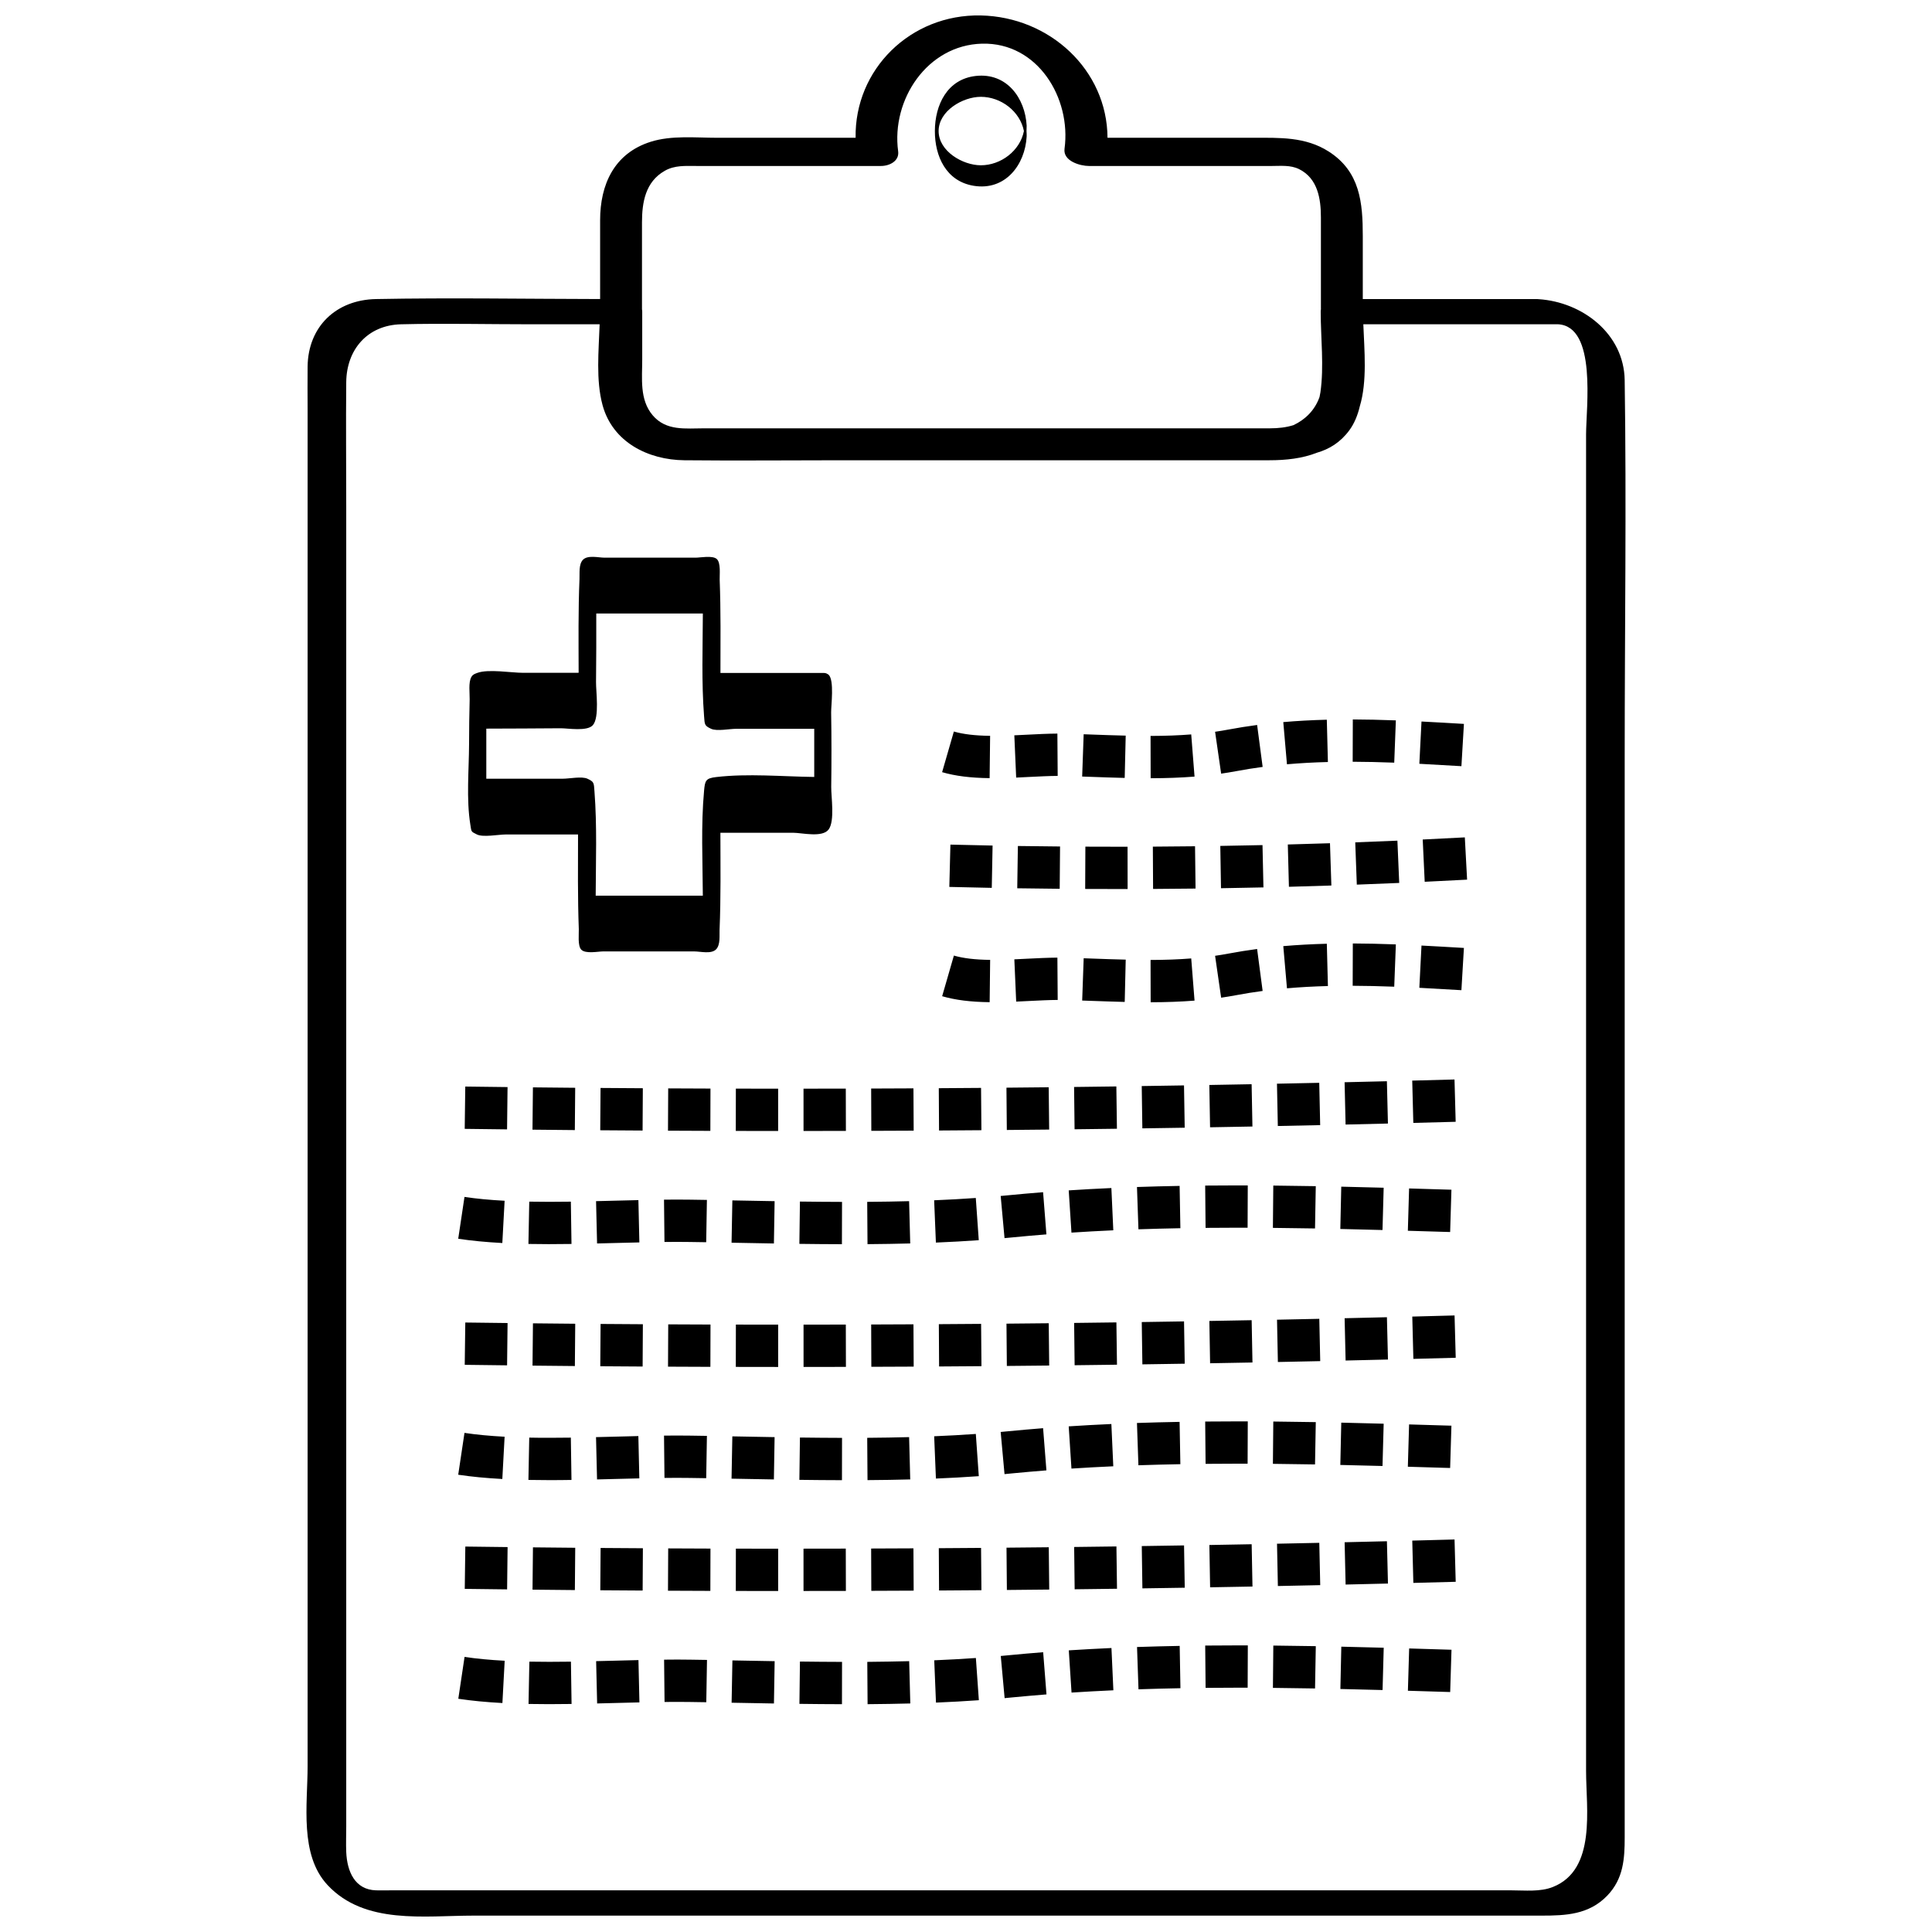 <?xml version="1.0" encoding="UTF-8"?>
<!-- Uploaded to: SVG Repo, www.svgrepo.com, Generator: SVG Repo Mixer Tools -->
<svg width="800px" height="800px" version="1.1" viewBox="144 144 512 512" xmlns="http://www.w3.org/2000/svg">
 <defs>
  <clipPath id="a">
   <path d="m225 148.09h350v503.81h-350z"/>
  </clipPath>
 </defs>
 <g clip-path="url(#a)">
  <path d="m363.61 363.8c1.664-2.277 0.637-8.684 0.672-11.281 0.09-6.57 0.09-13.145-0.02-19.711-0.031-1.812 0.875-8.516-0.664-9.988-0.094-0.09-0.211-0.156-0.328-0.211-0.23-0.164-0.555-0.273-1.016-0.273h-27.328c0.012-8.227 0.109-16.473-0.203-24.695-0.051-1.312 0.359-4.539-0.805-5.527-1.137-0.965-4.367-0.324-5.57-0.324h-12.066-12.066c-1.605 0-4.484-0.77-5.754 0.582-1.129 1.211-0.82 3.559-0.891 5.078-0.352 8.266-0.242 16.562-0.227 24.836-0.203 0.012-0.41 0.016-0.613 0.016-4.707-0.012-9.406 0-14.113 0-3.125 0-9.234-1.066-12.164 0.035-0.695 0.262-1.16 0.414-1.539 1.066-0.828 1.438-0.41 4.356-0.449 5.926-0.113 3.922-0.141 7.84-0.156 11.762-0.027 6.945-0.77 14.605 0.34 21.488 0.312 1.93 0.125 1.75 1.742 2.566 1.602 0.805 5.769 0 7.621 0h6.531 12.641c-0.012 8.355-0.109 16.73 0.203 25.078 0.047 1.277-0.34 4.391 0.645 5.434 1.121 1.188 4.481 0.48 5.754 0.48h12.121 12.121c1.613 0 4.508 0.773 5.773-0.582 1.145-1.227 0.828-3.633 0.891-5.168 0.355-8.555 0.234-17.137 0.219-25.699h19.277c2.356 0.012 7.769 1.367 9.422-0.887zm-33.023-10.25c-0.844 9.172-0.375 18.586-0.328 27.809h-28.395c0.031-9.18 0.383-18.477-0.324-27.633-0.172-2.231-0.043-2.527-1.867-3.359-1.508-0.688-4.758 0-6.531 0h-6.531-13.734v-13.273c6.562-0.012 13.133-0.051 19.695-0.098 1.883-0.016 7.055 0.91 8.555-0.836 1.781-2.09 0.797-8.961 0.828-11.391 0.082-6.055 0.066-12.117 0.062-18.18h28.246c-0.031 9.047-0.375 18.199 0.324 27.215 0.172 2.203 0.078 2.508 1.867 3.336 1.527 0.703 4.852 0 6.652 0h6.652 14.023v12.762c-8.523-0.113-17.555-0.953-25.938 0.02-2.824 0.32-3.012 0.93-3.258 3.629zm243.97-108.82c-0.184-12.258-11.172-20.703-22.836-21.449-0.121-0.016-0.234-0.027-0.344-0.027h-46.223v-16.633c0-8.879-0.691-17.141-9.039-22.473-6.176-3.938-13.012-3.637-19.973-3.637h-26.25-12.391c-0.09-17.984-15.332-32.039-33.578-32.418-18.648-0.383-33.484 14.32-33.176 32.418h-36.699c-5.707 0-12.102-0.688-17.613 1.062-9.711 3.074-13.395 11.367-13.395 20.789v20.887c-19.797-0.031-39.625-0.375-59.414 0.004-10.559 0.211-17.965 7.277-18.105 17.871-0.051 3.789 0 7.586 0 11.375v131.04 170.25 58.262c0 10.141-2.207 23.48 5.293 31.512 9.871 10.562 25.66 8.094 38.684 8.094h66.492 168.69 47.852c6.394 0 12.559-0.246 17.414-5.301 4.293-4.465 4.617-9.766 4.617-15.438v-113.53-172.86c-0.004-33.254 0.492-66.547-0.004-99.789zm-254.41-55.457c2.664-1.52 5.481-1.289 8.395-1.289h48.93c2.266 0 4.898-1.309 4.547-3.898-1.852-13.629 7.695-28.156 22.25-28.516 14.746-0.371 23.664 14.445 21.844 27.848-0.445 3.266 4.121 4.57 6.492 4.57h48.301c2.492 0 5.086-0.305 7.391 0.844 4.945 2.465 5.758 7.898 5.758 12.793v24.141c0 0.043 0.004 0.078 0.012 0.121-0.043 0.227-0.066 0.461-0.066 0.711 0 6.953 0.914 14.5-0.078 21.383-0.062 0.43-0.141 0.832-0.234 1.227-1.246 3.516-3.758 5.973-6.887 7.453-1.898 0.605-4.031 0.848-6.223 0.848h-42.234-107.72c-4.91 0-10.102 0.773-13.684-3.484-3.492-4.156-2.746-9.742-2.746-14.777v-12.637c0-0.234-0.027-0.457-0.062-0.664v-23c0-5.312 0.898-10.758 6.019-13.672zm235.4 454.79c-3.375 1.352-7.406 0.895-10.965 0.895h-20-153.48-123.69c-1.258 0-2.512 0.035-3.769 0-5.625-0.172-7.656-5.016-7.887-10.125-0.098-2.258 0-4.531 0-6.789v-43.754-157.28-148.66c0-11.02-0.109-22.047 0-33.066 0.082-8.668 5.637-15.133 14.547-15.348 11.379-0.277 22.797 0 34.176 0h18.43c-0.246 7.047-1.016 14.812 0.77 21.41 2.668 9.855 12.121 14.531 21.664 14.625 13.82 0.141 27.652 0 41.473 0h113.57c4.406 0 8.75-0.473 12.613-1.996 3.231-0.941 6.16-2.68 8.543-5.883 1.367-1.836 2.25-4.023 2.816-6.402 2-6.652 1.203-14.836 0.938-21.758h51.578c10.363 0.527 7.453 22.137 7.453 29.176v55.992 164.9 133.31c-0.004 9.965 2.801 26.129-8.781 30.75zm-153.53-450.83c8.375 1.383 13.652-5.523 14.059-13.09 0.016-0.258-0.004-0.812-0.043-1.422 0.035-0.613 0.051-1.156 0.043-1.406-0.398-7.34-5.285-14.082-13.438-13.191-7.652 0.832-10.871 7.719-10.887 14.609-0.016 6.691 2.984 13.301 10.266 14.5zm-9.273-14.504c0-5.34 6.391-9.07 11.188-9.07 5.328 0 10.387 3.828 11.418 9.07-1.035 5.234-6.098 9.07-11.418 9.07-4.793 0-11.188-3.727-11.188-9.07zm-89.594 253.59c3.731 0.027 7.469 0.051 11.207 0.074l-0.066 11.211c-3.742-0.02-7.484-0.047-11.223-0.074zm-17.922-0.156c3.731 0.043 7.469 0.074 11.203 0.109l-0.094 11.211c-3.742-0.031-7.481-0.066-11.223-0.109zm244.23-2.09 0.309 11.211c-3.742 0.105-7.481 0.203-11.223 0.297l-0.289-11.211c3.731-0.098 7.469-0.199 11.203-0.297zm-125.47 2.231 0.094 11.211c-3.742 0.031-7.484 0.059-11.227 0.078l-0.066-11.211c3.734-0.023 7.465-0.047 11.199-0.078zm89.625-1.348 0.246 11.211c-3.742 0.082-7.481 0.164-11.223 0.234l-0.227-11.211c3.738-0.07 7.473-0.148 11.203-0.234zm-53.77 0.961 0.152 11.211c-3.742 0.051-7.481 0.098-11.223 0.141l-0.129-11.211c3.727-0.043 7.465-0.09 11.199-0.141zm35.848-0.59 0.215 11.211c-3.742 0.074-7.484 0.141-11.227 0.203l-0.195-11.211c3.738-0.059 7.477-0.129 11.207-0.203zm-208.39 0.621c3.731 0.047 7.469 0.094 11.203 0.137l-0.129 11.211c-3.742-0.043-7.481-0.09-11.223-0.137zm53.777 0.484c3.731 0.02 7.469 0.031 11.203 0.047l-0.031 11.211c-3.742-0.012-7.484-0.027-11.227-0.047zm100.84-0.297 0.121 11.211c-3.742 0.043-7.481 0.078-11.223 0.109l-0.098-11.211c3.731-0.035 7.469-0.074 11.199-0.109zm35.855-0.492 0.184 11.211c-3.742 0.062-7.481 0.121-11.223 0.172l-0.164-11.211c3.734-0.051 7.465-0.109 11.203-0.172zm53.766-1.105 0.277 11.211c-3.742 0.094-7.481 0.184-11.223 0.266l-0.262-11.211c3.738-0.082 7.477-0.172 11.207-0.266zm-172.53 1.957c3.731 0.004 7.469 0.012 11.207 0.016l-0.004 11.211c-3.742 0-7.481-0.004-11.223-0.016zm47.062-0.07 0.059 11.211c-3.742 0.02-7.484 0.035-11.223 0.047l-0.043-11.211c3.734-0.016 7.469-0.031 11.207-0.047zm-17.93 0.066 0.027 11.211c-3.742 0.012-7.484 0.016-11.227 0.016l-0.004-11.211c3.734 0 7.465-0.004 11.203-0.016zm70.891 37.551c-3.773 0.172-7.5 0.375-11.086 0.613l-0.727-11.191c3.66-0.242 7.457-0.449 11.305-0.621zm-99.203 3.324-1.961-0.035 0.211-11.211 1.961 0.035c3.078 0.059 6.156 0.113 9.238 0.168l-0.188 11.211c-3.09-0.055-6.18-0.109-9.262-0.168zm72.461-1.445-2.082 0.195-1.02-11.172 2.019-0.188c2.992-0.293 6.098-0.566 9.219-0.812l0.879 11.18c-3.051 0.242-6.086 0.508-9.016 0.797zm-122.89 1.789c-1.801 0-3.59-0.016-5.363-0.051l0.219-11.211c1.758 0.031 3.523 0.035 5.328 0.047 1.891 0 3.789-0.016 5.695-0.043l0.168 11.211c-2.027 0.031-4.039 0.031-6.047 0.047zm-12.281-0.297c-4.344-0.234-8.164-0.602-11.688-1.129l1.66-11.09c3.168 0.477 6.641 0.805 10.633 1.02zm42.969-0.281-0.121-11.211c2.406-0.027 4.754-0.031 7.008 0.004l4.359 0.066-0.188 11.211-4.344-0.066c-2.176-0.035-4.41-0.031-6.715-0.004zm83.293-0.469c-3.637 0.258-7.457 0.473-11.363 0.633l-0.461-11.207c3.793-0.156 7.508-0.359 11.035-0.613zm53.43-3.176c-3.758 0.066-7.5 0.168-11.117 0.289l-0.387-11.207c3.68-0.125 7.484-0.227 11.301-0.293zm15.031-0.133c-2.785 0-5.57 0.016-8.355 0.043l-0.105-11.211c2.82-0.027 5.637-0.035 8.457-0.043l2.828 0.004-0.043 11.211zm-104.73 4.371c-3.758-0.004-7.516-0.043-11.273-0.09l0.148-11.211c3.715 0.047 7.438 0.082 11.156 0.09zm18.102-0.199c-3.637 0.098-7.34 0.156-11.32 0.188l-0.078-11.211c3.91-0.027 7.543-0.09 11.102-0.184zm125.16-3.559c-3.727-0.098-7.453-0.195-11.18-0.277l0.25-11.211c3.746 0.082 7.496 0.18 11.238 0.281zm-17.883-0.414c-3.723-0.066-7.441-0.121-11.164-0.152l0.105-11.211c3.754 0.035 7.508 0.09 11.258 0.156zm33.992 0.891c-3.129-0.094-6.262-0.188-9.391-0.281l0.328-11.211c3.137 0.094 6.269 0.188 9.406 0.281l1.812 0.051-0.34 11.211zm-219.18 2.957-5.078 0.129-0.266-11.211 5.051-0.125c2.078-0.051 4.137-0.109 6.168-0.152l0.258 11.211c-2.023 0.039-4.07 0.094-6.133 0.148zm132.55 21.047 0.152 11.211c-3.742 0.051-7.481 0.098-11.223 0.141l-0.129-11.211c3.727-0.039 7.465-0.086 11.199-0.141zm-154.62 0.246c3.731 0.043 7.469 0.074 11.203 0.109l-0.094 11.211c-3.742-0.031-7.481-0.066-11.223-0.109zm136.69-0.023 0.121 11.211c-3.742 0.043-7.481 0.078-11.223 0.109l-0.098-11.211c3.731-0.031 7.469-0.07 11.199-0.109zm-82.91 0.359c3.731 0.004 7.469 0.012 11.207 0.016l-0.004 11.211c-3.742 0-7.481-0.004-11.223-0.016zm154.61-1.531 0.246 11.211c-3.742 0.082-7.481 0.164-11.223 0.234l-0.227-11.211c3.738-0.078 7.473-0.156 11.203-0.234zm-172.54 1.469c3.731 0.02 7.469 0.031 11.203 0.047l-0.031 11.211c-3.742-0.012-7.484-0.027-11.227-0.047zm190.46-1.891 0.277 11.211c-3.742 0.094-7.481 0.184-11.223 0.266l-0.262-11.211c3.738-0.086 7.477-0.176 11.207-0.266zm17.926-0.469 0.309 11.211c-3.742 0.105-7.481 0.203-11.223 0.297l-0.289-11.211c3.731-0.094 7.469-0.191 11.203-0.297zm-125.47 2.231 0.094 11.211c-3.742 0.031-7.484 0.059-11.227 0.078l-0.066-11.211c3.734-0.023 7.465-0.047 11.199-0.078zm-35.852 0.188 0.027 11.211c-3.742 0.012-7.484 0.016-11.227 0.016l-0.004-11.211c3.734 0 7.465-0.008 11.203-0.016zm107.55-1.164 0.215 11.211c-3.742 0.074-7.484 0.141-11.227 0.203l-0.195-11.211c3.738-0.062 7.477-0.129 11.207-0.203zm-172.54 0.996c3.731 0.027 7.469 0.051 11.207 0.074l-0.066 11.211c-3.742-0.02-7.484-0.047-11.223-0.074zm154.62-0.676 0.184 11.211c-3.742 0.062-7.481 0.121-11.223 0.172l-0.164-11.211c3.734-0.051 7.465-0.113 11.203-0.172zm-71.703 0.773 0.059 11.211c-3.742 0.02-7.484 0.035-11.223 0.047l-0.043-11.211c3.734-0.008 7.469-0.023 11.207-0.047zm-118.77-0.477c3.731 0.047 7.469 0.094 11.203 0.137l-0.129 11.211c-3.742-0.043-7.481-0.09-11.223-0.137zm124.72 41.352-0.461-11.207c3.785-0.156 7.496-0.359 11.035-0.613l0.789 11.188c-3.648 0.262-7.469 0.473-11.363 0.633zm71.465-3.898-0.105-11.211c2.82-0.027 5.637-0.035 8.457-0.043l2.828 0.004-0.043 11.211-2.785-0.004c-2.777 0-5.562 0.012-8.352 0.043zm-143.52-7.481c2.406-0.027 4.754-0.031 7.008 0.004l4.359 0.066-0.188 11.211-4.344-0.066c-2.172-0.031-4.406-0.031-6.715-0.004zm35.871 11.719 0.148-11.211c3.715 0.047 7.438 0.082 11.156 0.09l-0.02 11.211c-3.769-0.004-7.527-0.043-11.285-0.09zm18.055 0.074-0.078-11.211c3.91-0.027 7.543-0.09 11.102-0.184l0.297 11.211c-3.637 0.102-7.34 0.156-11.32 0.184zm36.309-1.59-1.02-11.172c0.672-0.062 1.344-0.125 2.016-0.188 3.004-0.293 6.109-0.566 9.227-0.812l0.879 11.18c-3.051 0.242-6.082 0.508-9.012 0.789-0.695 0.07-1.395 0.141-2.09 0.203zm35.484-2.344-0.387-11.207c3.68-0.125 7.484-0.227 11.301-0.293l0.203 11.211c-3.758 0.066-7.496 0.168-11.117 0.289zm-17.746 0.879-0.727-11.191c3.66-0.242 7.457-0.449 11.305-0.621l0.508 11.203c-3.773 0.168-7.504 0.371-11.086 0.609zm82.434-0.688c-3.727-0.098-7.453-0.195-11.18-0.277l0.25-11.211c3.746 0.082 7.496 0.18 11.238 0.281zm-17.883-0.414c-3.723-0.066-7.441-0.121-11.164-0.156l0.105-11.211c3.754 0.035 7.508 0.09 11.258 0.156zm-208.46 4.106 0.219-11.211c1.758 0.031 3.523 0.059 5.328 0.047 1.891 0 3.789-0.016 5.695-0.043l0.168 11.211c-2.019 0.031-4.031 0.059-6.039 0.047-1.801 0-3.598-0.016-5.371-0.051zm242.45-3.215c-3.129-0.094-6.262-0.188-9.391-0.281l0.328-11.211c3.137 0.094 6.269 0.188 9.406 0.281l1.812 0.051-0.34 11.211zm-188.62 2.883 0.211-11.211 1.961 0.035c3.078 0.059 6.156 0.113 9.238 0.168l-0.188 11.211c-3.09-0.051-6.176-0.109-9.258-0.168zm-60.746 0.086c-4.344-0.234-8.164-0.602-11.688-1.129l1.66-11.09c3.168 0.477 6.641 0.805 10.633 1.02zm24.832-11.094 5.051-0.125c2.078-0.051 4.137-0.109 6.168-0.156l0.258 11.211c-2.016 0.047-4.062 0.098-6.129 0.152l-5.078 0.129zm66.188 29.543 0.027 11.211c-3.742 0.012-7.484 0.016-11.227 0.016l-0.004-11.211c3.734 0 7.465-0.004 11.203-0.016zm17.93-0.07 0.059 11.211c-3.742 0.02-7.484 0.035-11.223 0.047l-0.043-11.211c3.734-0.012 7.469-0.027 11.207-0.047zm17.922-0.117 0.094 11.211c-3.742 0.031-7.484 0.059-11.227 0.078l-0.066-11.211c3.734-0.02 7.465-0.047 11.199-0.078zm-82.914 0.133c3.731 0.02 7.469 0.031 11.203 0.047l-0.031 11.211c-3.742-0.012-7.484-0.027-11.227-0.047zm208.39-2.363 0.309 11.211c-3.742 0.105-7.481 0.203-11.223 0.297l-0.289-11.211c3.731-0.098 7.469-0.195 11.203-0.297zm-244.23 2.086c3.731 0.043 7.469 0.074 11.203 0.109l-0.094 11.211c-3.742-0.031-7.481-0.066-11.223-0.109zm226.31-1.621 0.277 11.211c-3.742 0.094-7.481 0.184-11.223 0.266l-0.262-11.211c3.738-0.082 7.477-0.168 11.207-0.266zm-17.922 0.422 0.246 11.211c-3.742 0.082-7.481 0.164-11.223 0.234l-0.227-11.211c3.738-0.074 7.473-0.152 11.203-0.234zm-154.61 1.539c3.731 0.004 7.469 0.012 11.207 0.016l-0.004 11.211c-3.742 0-7.481-0.004-11.223-0.016zm118.77-0.855 0.184 11.211c-3.742 0.062-7.481 0.121-11.223 0.172l-0.164-11.211c3.734-0.051 7.465-0.109 11.203-0.172zm-154.62 0.676c3.731 0.027 7.469 0.051 11.207 0.074l-0.066 11.211c-3.742-0.02-7.484-0.047-11.223-0.074zm118.77-0.188 0.121 11.211c-3.742 0.043-7.481 0.078-11.223 0.109l-0.098-11.211c3.731-0.031 7.469-0.066 11.199-0.109zm17.93-0.215 0.152 11.211c-3.742 0.051-7.481 0.098-11.223 0.141l-0.129-11.211c3.727-0.043 7.465-0.09 11.199-0.141zm-172.55 0.031c3.731 0.047 7.469 0.094 11.203 0.137l-0.129 11.211c-3.742-0.043-7.481-0.09-11.223-0.137zm208.39-0.617 0.215 11.211c-3.742 0.074-7.484 0.141-11.227 0.203l-0.195-11.211c3.738-0.066 7.477-0.137 11.207-0.203zm-119.71 31.09c3.715 0.047 7.438 0.082 11.156 0.09l-0.02 11.211c-3.758-0.004-7.516-0.043-11.273-0.09zm-15.941-0.266c3.078 0.059 6.156 0.113 9.238 0.168l-0.188 11.211c-3.09-0.051-6.176-0.109-9.258-0.168l-1.961-0.035 0.211-11.211zm141.39-3.969c3.754 0.035 7.508 0.09 11.258 0.156l-0.199 11.211c-3.723-0.066-7.441-0.121-11.164-0.156zm-214.33 3.004c3.168 0.477 6.641 0.805 10.633 1.02l-0.602 11.203c-4.344-0.234-8.164-0.602-11.688-1.129zm204.74-3.051 2.832 0.004-0.043 11.211-2.797-0.004c-2.785 0-5.562 0.016-8.348 0.043l-0.105-11.211c2.824-0.027 5.644-0.043 8.461-0.043zm-176.55 4.312 0.168 11.211c-2.019 0.031-4.031 0.02-6.039 0.047-1.801 0-3.59-0.016-5.363-0.051l0.219-11.211c1.758 0.031 3.523 0.027 5.328 0.047 1.883 0 3.785-0.016 5.688-0.043zm31.699-0.527 4.359 0.066-0.188 11.211-4.344-0.066c-2.172-0.031-4.406-0.031-6.715-0.004l-0.121-11.211c2.41-0.031 4.754-0.039 7.008 0.004zm190.44-2.973c3.742 0.109 7.481 0.227 11.219 0.34l-0.348 11.207c-3.731-0.113-7.465-0.23-11.203-0.34zm-17.98-0.473c3.746 0.082 7.496 0.18 11.238 0.281l-0.305 11.211c-3.727-0.098-7.453-0.195-11.18-0.277zm-42.832-0.203 0.199 11.211c-3.731 0.066-7.477 0.164-11.117 0.289l-0.387-11.207c3.707-0.125 7.512-0.227 11.305-0.293zm-36.18 1.672 0.879 11.18c-3.051 0.242-6.082 0.508-9.012 0.789-0.691 0.066-1.387 0.137-2.082 0.199l-1.02-11.172 2.016-0.188c2.996-0.293 6.102-0.566 9.219-0.809zm-35.508 2.371 0.297 11.211c-3.637 0.098-7.34 0.156-11.32 0.188l-0.078-11.211c3.902-0.039 7.535-0.094 11.102-0.188zm17.676-0.84 0.789 11.188c-3.637 0.258-7.457 0.473-11.363 0.633l-0.461-11.207c3.797-0.156 7.508-0.367 11.035-0.613zm35.93-2.644 0.508 11.203c-3.754 0.168-7.484 0.375-11.086 0.605l-0.727-11.191c3.672-0.234 7.477-0.441 11.305-0.617zm-125.35 3.199 0.258 11.211c-2.016 0.047-4.062 0.098-6.129 0.152l-5.078 0.129-0.266-11.211 5.051-0.125c2.074-0.055 4.133-0.109 6.164-0.156zm171.86-237.4-0.973-11.176c3.707-0.324 7.481-0.527 11.535-0.633l0.289 11.211c-3.828 0.094-7.379 0.293-10.852 0.598zm46.234 0.504c-3.711-0.219-7.434-0.441-11.148-0.633l0.57-11.203c3.746 0.188 7.5 0.414 11.242 0.633zm-125.03 3.172c-5.066-0.062-9.066-0.559-12.59-1.582l3.113-10.773c2.492 0.723 5.633 1.094 9.609 1.141zm61.355-1.191-1.605-11.098c1.203-0.172 2.387-0.371 3.523-0.586 2.481-0.465 5.039-0.875 7.617-1.215l1.465 11.117c-2.371 0.312-4.727 0.691-7.004 1.121-1.293 0.238-2.641 0.465-3.996 0.66zm45.871-2.914c-3.988-0.152-7.594-0.23-11.012-0.242l0.035-11.211c3.555 0.012 7.281 0.094 11.406 0.25zm-80.453 3.758-2.25-0.078 0.398-11.207 2.258 0.082c2.957 0.109 5.922 0.215 8.883 0.281l-0.266 11.211c-3.008-0.07-6.019-0.18-9.023-0.289zm15.902 0.371-0.027-11.211c3.961-0.012 7.484-0.141 10.777-0.402l0.879 11.18c-3.578 0.277-7.383 0.426-11.629 0.434zm-35.641-0.172-0.488-11.203c1.137-0.047 2.273-0.109 3.391-0.164 2.668-0.137 5.43-0.277 8.02-0.293l0.078 11.211c-2.344 0.016-4.863 0.148-7.531 0.277-1.145 0.066-2.301 0.125-3.469 0.172zm83.164 17.395 0.367 11.207c-3.746 0.125-7.496 0.234-11.25 0.336l-0.293-11.211c3.727-0.102 7.445-0.211 11.176-0.332zm-17.883 0.496 0.25 11.211c-3.746 0.082-7.496 0.156-11.25 0.215l-0.184-11.211c3.734-0.062 7.461-0.137 11.184-0.215zm35.75-1.176 0.48 11.203c-3.746 0.164-7.492 0.312-11.238 0.449l-0.414-11.207c3.723-0.137 7.453-0.289 11.172-0.445zm-53.629 1.484 0.137 11.211c-3.754 0.047-7.5 0.078-11.254 0.098l-0.062-11.211c3.727-0.02 7.453-0.055 11.18-0.098zm71.496-2.356 0.602 11.203c-3.746 0.199-7.492 0.387-11.234 0.566l-0.527-11.203c3.715-0.18 7.438-0.367 11.16-0.566zm-89.379 2.477 0.016 11.211h-2.992c-2.754 0-5.5-0.004-8.254-0.02l0.051-11.211c2.731 0.016 5.469 0.02 8.203 0.02zm-29.066-0.191c3.727 0.059 7.449 0.098 11.176 0.129l-0.094 11.211c-3.746-0.031-7.5-0.078-11.25-0.137zm-17.879-0.367c3.727 0.094 7.449 0.18 11.176 0.25l-0.215 11.211c-3.746-0.074-7.496-0.156-11.25-0.25zm124.84 26.75c3.746 0.188 7.5 0.414 11.242 0.633l-0.664 11.195c-3.711-0.219-7.434-0.441-11.148-0.633zm-18.199-0.555c3.555 0.012 7.281 0.094 11.406 0.25l-0.43 11.207c-3.988-0.152-7.594-0.23-11.012-0.242zm-105.72 3.211c2.492 0.723 5.633 1.094 9.609 1.141l-0.129 11.211c-5.066-0.062-9.066-0.559-12.59-1.582zm98.832-3.137 0.289 11.211c-3.832 0.098-7.379 0.293-10.852 0.598l-0.973-11.176c3.699-0.316 7.473-0.527 11.535-0.633zm-71.402 3.68 0.078 11.211c-2.344 0.016-4.863 0.148-7.531 0.277-1.145 0.059-2.309 0.113-3.469 0.168l-0.488-11.203c1.137-0.047 2.273-0.109 3.391-0.164 2.672-0.133 5.43-0.27 8.02-0.289zm9.223 0.25c2.957 0.109 5.922 0.215 8.883 0.281l-0.266 11.211c-3.008-0.074-6.019-0.184-9.023-0.289l-2.25-0.078 0.398-11.207zm43.703-2.535 1.465 11.117c-2.371 0.312-4.727 0.691-7.004 1.121-1.293 0.246-2.637 0.465-3.992 0.664l-1.605-11.098c1.203-0.172 2.387-0.371 3.523-0.586 2.477-0.465 5.039-0.875 7.613-1.219zm-17.461 2.5 0.879 11.18c-3.582 0.281-7.379 0.426-11.629 0.434l-0.027-11.211c3.961-0.008 7.484-0.141 10.777-0.402z"/>
 </g>
</svg>